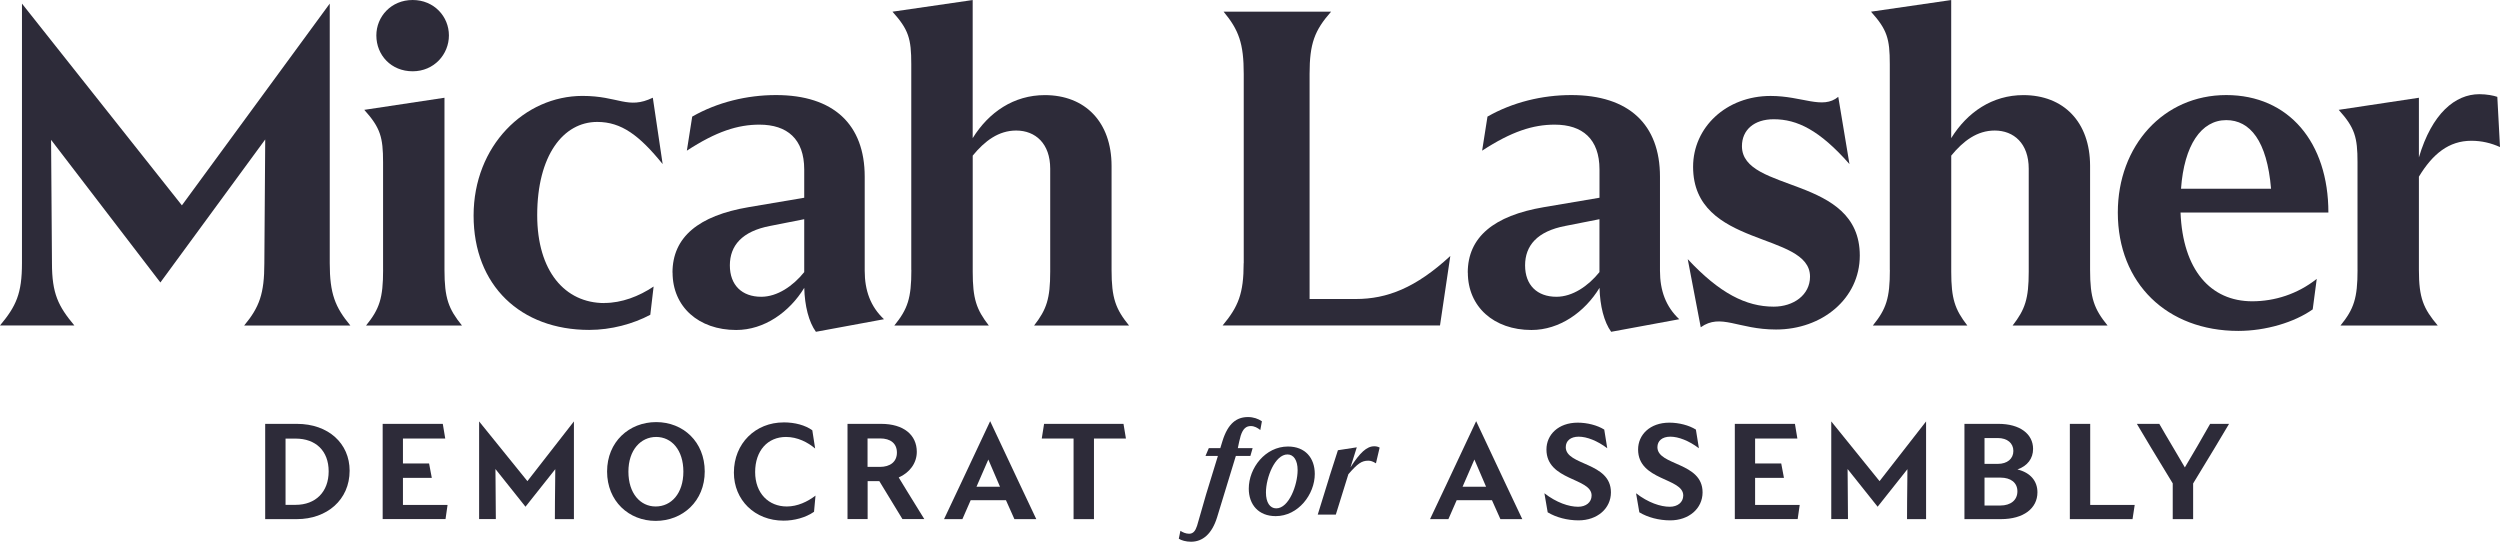 <?xml version="1.0" encoding="UTF-8"?> <svg xmlns="http://www.w3.org/2000/svg" width="206" height="45" viewBox="0 0 206 45" fill="none"><path d="M1.81 21.683V0.297L14.988 16.921L27.171 0.297V21.686C27.171 24.2 27.613 25.308 28.869 26.822H20.12C21.376 25.308 21.782 24.2 21.782 21.686L21.854 11.491L13.215 23.276L4.209 11.524L4.282 21.683C4.282 24.197 4.799 25.229 6.128 26.819H0C1.328 25.229 1.81 24.197 1.81 21.683Z" fill="#2D2B39"></path><path d="M31.565 22.237V13.371C31.565 11.303 31.344 10.528 30.016 9.051L36.625 8.055V22.241C36.625 24.569 36.958 25.453 38.065 26.822H30.164C31.272 25.456 31.568 24.569 31.568 22.241L31.565 22.237ZM31.011 2.919C31.011 1.369 32.231 0 34.001 0C35.771 0 36.991 1.366 36.991 2.919C36.991 4.473 35.771 5.874 34.001 5.874C32.231 5.874 31.011 4.545 31.011 2.919Z" fill="#2D2B39"></path><path d="M55.413 22.462C55.413 19.543 57.556 17.771 61.69 17.069L66.268 16.294V13.965C66.268 11.452 64.864 10.271 62.576 10.271C60.803 10.271 59.033 10.825 56.597 12.415L57.038 9.608C59.105 8.427 61.541 7.833 63.941 7.833C68.704 7.833 71.252 10.271 71.252 14.556V22.313C71.252 23.939 71.733 25.268 72.841 26.304L67.231 27.34C66.641 26.528 66.308 25.196 66.271 23.718C65.052 25.714 62.985 27.191 60.661 27.191C57.559 27.191 55.42 25.272 55.42 22.462H55.413ZM62.725 24.454C64.053 24.454 65.345 23.567 66.268 22.422V18.062L63.463 18.616C61.136 19.058 60.14 20.242 60.14 21.868C60.14 23.494 61.136 24.454 62.725 24.454Z" fill="#2D2B39"></path><path d="M75.089 22.237V5.284C75.089 3.18 74.868 2.441 73.54 0.963L80.149 0.003V11.383C81.477 9.239 83.544 7.837 86.092 7.837C89.415 7.837 91.593 10.053 91.593 13.675V22.244C91.593 24.573 91.926 25.457 93.034 26.825H85.208C86.243 25.496 86.537 24.609 86.537 22.392V13.896C86.537 11.828 85.317 10.756 83.732 10.756C82.291 10.756 81.147 11.607 80.152 12.824V22.392C80.152 24.609 80.449 25.496 81.48 26.825H73.691C74.799 25.46 75.096 24.573 75.096 22.244L75.089 22.237Z" fill="#2D2B39"></path><path d="M102.484 21.683V6.095C102.484 3.582 102.079 2.474 100.823 0.96H109.683C108.319 2.51 107.91 3.582 107.91 6.095V24.638H111.717C114.301 24.638 116.665 23.715 119.506 21.093L118.656 26.819H100.744C102.036 25.268 102.478 24.196 102.478 21.683H102.484Z" fill="#2D2B39"></path><path d="M120.943 22.462C120.943 19.543 123.086 17.771 127.219 17.069L131.798 16.294V13.965C131.798 11.452 130.394 10.271 128.106 10.271C126.333 10.271 124.563 10.825 122.127 12.415L122.568 9.608C124.635 8.427 127.071 7.833 129.471 7.833C134.234 7.833 136.782 10.271 136.782 14.556V22.313C136.782 23.939 137.263 25.268 138.371 26.304L132.76 27.34C132.17 26.528 131.837 25.196 131.801 23.718C130.582 25.714 128.515 27.191 126.191 27.191C123.089 27.191 120.95 25.272 120.95 22.462H120.943ZM128.251 24.454C129.579 24.454 130.872 23.567 131.795 22.422V18.062L128.989 18.616C126.662 19.058 125.667 20.242 125.667 21.868C125.667 23.494 126.662 24.454 128.251 24.454Z" fill="#2D2B39"></path><path d="M140.141 26.967L139.069 21.353C141.69 24.16 143.869 25.268 146.156 25.268C147.781 25.268 149.146 24.309 149.146 22.795C149.146 19.064 139.511 20.466 139.511 13.744C139.511 10.492 142.244 7.906 145.899 7.906C148.52 7.906 150.181 9.051 151.473 7.979L152.396 13.52C149.924 10.713 148.078 9.826 146.156 9.826C144.531 9.826 143.536 10.713 143.536 12.042C143.536 15.921 153.247 14.407 153.247 21.056C153.247 24.602 150.145 27.152 146.344 27.152C143.206 27.152 141.802 25.786 140.141 26.967Z" fill="#2D2B39"></path><path d="M155.719 22.237V5.284C155.719 3.18 155.498 2.441 154.17 0.963L160.779 0.003V11.383C162.107 9.239 164.174 7.837 166.722 7.837C170.044 7.837 172.223 10.053 172.223 13.675V22.244C172.223 24.573 172.556 25.457 173.664 26.825H165.838C166.873 25.496 167.167 24.609 167.167 22.392V13.896C167.167 11.828 165.947 10.756 164.362 10.756C162.921 10.756 161.777 11.607 160.782 12.824V22.392C160.782 24.609 161.079 25.496 162.11 26.825H154.321C155.429 25.46 155.725 24.573 155.725 22.244L155.719 22.237Z" fill="#2D2B39"></path><path d="M174.508 17.511C174.508 12.006 178.272 7.833 183.44 7.833C188.609 7.833 191.859 11.749 191.859 17.511H179.676C179.861 22.241 182.148 24.826 185.583 24.826C187.429 24.826 189.311 24.236 190.9 22.979L190.567 25.493C189.054 26.565 186.69 27.267 184.439 27.267C178.569 27.267 174.508 23.352 174.508 17.514V17.511ZM179.716 15.552H187.135C186.803 11.6 185.402 9.898 183.444 9.898C181.377 9.898 179.973 11.966 179.716 15.552Z" fill="#2D2B39"></path><path d="M194.259 22.237V13.371C194.259 11.303 194.038 10.528 192.709 9.051L199.318 8.055V12.969C200.39 9.347 202.308 7.761 204.302 7.761C204.892 7.761 205.483 7.873 205.779 7.982L206 12.118C205.262 11.785 204.487 11.6 203.637 11.6C201.791 11.6 200.462 12.672 199.318 14.556V22.241C199.318 24.569 199.688 25.417 200.868 26.822H192.858C193.965 25.456 194.262 24.569 194.262 22.241L194.259 22.237Z" fill="#2D2B39"></path><path d="M49.803 24.972C46.553 24.972 44.266 22.349 44.266 17.732C44.266 12.817 46.408 10.047 49.213 10.047C51.207 10.047 52.684 11.155 54.603 13.52L53.792 8.051C51.725 9.047 50.987 7.903 47.997 7.903C43.234 7.903 39.024 12.003 39.024 17.765C39.024 23.527 42.901 27.185 48.551 27.185C50.364 27.185 52.173 26.69 53.584 25.938L53.858 23.61C52.651 24.418 51.23 24.965 49.806 24.965L49.803 24.972Z" fill="#2D2B39"></path><path d="M21.851 34.926H24.462C27.062 34.926 28.809 36.542 28.809 38.785C28.809 41.186 26.937 42.776 24.462 42.776H21.851V34.926ZM23.529 36.136V41.599H24.359C26.008 41.599 27.082 40.533 27.082 38.841C27.082 37.149 26.017 36.14 24.359 36.14H23.529V36.136Z" fill="#2D2B39"></path><path d="M31.532 34.926H36.486L36.688 36.137H33.203V38.188H35.356L35.58 39.376H33.203V41.605H36.879L36.711 42.773H31.532V34.923V34.926Z" fill="#2D2B39"></path><path d="M39.479 34.725L43.458 39.646L47.291 34.725V42.776H45.722C45.722 42.361 45.732 40.355 45.746 39.692L45.755 38.66L43.3 41.754L40.824 38.647L40.834 39.689C40.844 40.352 40.857 42.357 40.857 42.773H39.479V34.722V34.725Z" fill="#2D2B39"></path><path d="M54.026 42.921C51.817 42.921 50.024 41.295 50.024 38.851C50.024 36.407 51.84 34.781 54.069 34.781C56.297 34.781 58.07 36.407 58.07 38.851C58.07 41.295 56.254 42.921 54.026 42.921ZM54.026 41.734C55.315 41.734 56.31 40.659 56.31 38.864C56.31 37.07 55.334 36.005 54.069 36.005C52.803 36.005 51.781 37.07 51.781 38.864C51.781 40.659 52.767 41.734 54.023 41.734H54.026Z" fill="#2D2B39"></path><path d="M64.57 34.804C65.513 34.804 66.354 35.038 66.934 35.454L67.168 36.958C66.561 36.443 65.711 36.005 64.768 36.005C63.255 36.005 62.224 37.136 62.224 38.897C62.224 40.658 63.344 41.734 64.834 41.734C65.708 41.734 66.548 41.341 67.198 40.837L67.076 42.172C66.38 42.654 65.451 42.901 64.564 42.901C62.187 42.901 60.473 41.196 60.473 38.943C60.473 36.532 62.257 34.807 64.564 34.807L64.57 34.804Z" fill="#2D2B39"></path><path d="M69.828 34.926H72.607C74.456 34.926 75.544 35.833 75.544 37.235C75.544 38.165 74.951 38.95 74.054 39.343L74.772 40.52C75.109 41.058 75.883 42.314 76.163 42.773H74.361L72.455 39.643H71.493V42.773H69.835V34.923L69.828 34.926ZM71.486 36.127V38.472H72.505C73.345 38.472 73.906 38.056 73.906 37.294C73.906 36.532 73.368 36.127 72.528 36.127H71.486Z" fill="#2D2B39"></path><path d="M82.885 41.216H79.984C79.727 41.823 79.433 42.459 79.302 42.776H77.789C78.046 42.225 78.83 40.579 79.133 39.93L81.589 34.705L84.045 39.93C84.348 40.579 85.133 42.229 85.39 42.776H83.587C83.452 42.463 83.162 41.823 82.891 41.216H82.885ZM82.4 40.108L81.438 37.865L80.462 40.108H82.4Z" fill="#2D2B39"></path><path d="M88.465 36.136H85.841L86.032 34.926H92.576L92.777 36.136H90.143V42.776H88.462V36.136H88.465Z" fill="#2D2B39"></path><path d="M122.934 41.216H120.03C119.773 41.823 119.48 42.459 119.348 42.776H117.835C118.092 42.225 118.876 40.579 119.18 39.93L121.635 34.705L124.091 39.93C124.394 40.579 125.179 42.229 125.436 42.776H123.633C123.498 42.463 123.208 41.823 122.937 41.216H122.934ZM122.453 40.108L121.49 37.865L120.515 40.108H122.453Z" fill="#2D2B39"></path><path d="M127.529 42.215L127.259 40.645C128.258 41.42 129.276 41.757 130.038 41.757C130.677 41.757 131.148 41.397 131.148 40.827C131.148 39.359 127.427 39.626 127.427 37.037C127.427 35.827 128.403 34.827 130.005 34.827C130.789 34.827 131.62 35.041 132.19 35.398L132.437 36.935C131.62 36.318 130.756 35.982 130.084 35.982C129.411 35.982 129.019 36.328 129.019 36.846C129.019 38.383 132.741 38.056 132.741 40.569C132.741 41.905 131.61 42.878 130.074 42.878C129.144 42.878 128.215 42.631 127.529 42.215Z" fill="#2D2B39"></path><path d="M135.081 42.215L134.811 40.645C135.809 41.42 136.828 41.757 137.589 41.757C138.229 41.757 138.7 41.397 138.7 40.827C138.7 39.359 134.979 39.626 134.979 37.037C134.979 35.827 135.954 34.827 137.556 34.827C138.341 34.827 139.172 35.041 139.742 35.398L139.989 36.935C139.172 36.318 138.308 35.982 137.635 35.982C136.963 35.982 136.571 36.328 136.571 36.846C136.571 38.383 140.292 38.056 140.292 40.569C140.292 41.905 139.162 42.878 137.626 42.878C136.696 42.878 135.767 42.631 135.081 42.215Z" fill="#2D2B39"></path><path d="M142.949 34.926H147.903L148.104 36.137H144.62V38.188H146.773L146.997 39.376H144.62V41.605H148.296L148.128 42.773H142.949V34.923V34.926Z" fill="#2D2B39"></path><path d="M150.896 34.725L154.875 39.646L158.709 34.725V42.776H157.139C157.139 42.361 157.149 40.355 157.163 39.692L157.172 38.66L154.717 41.754L152.241 38.647L152.251 39.689C152.261 40.352 152.274 42.357 152.274 42.773H150.896V34.722V34.725Z" fill="#2D2B39"></path><path d="M161.866 34.926H164.678C166.438 34.926 167.526 35.757 167.526 36.991C167.526 37.776 167.068 38.393 166.237 38.683C167.302 38.94 167.885 39.636 167.885 40.566C167.885 41.889 166.742 42.776 164.882 42.776H161.87V34.926H161.866ZM163.524 36.094V38.224H164.612C165.407 38.224 165.901 37.799 165.901 37.159C165.901 36.519 165.407 36.094 164.612 36.094H163.524ZM163.524 39.356V41.655H164.823C165.687 41.655 166.234 41.206 166.234 40.487C166.234 39.768 165.683 39.356 164.846 39.356H163.524Z" fill="#2D2B39"></path><path d="M170.552 34.926H172.233V41.608H175.899L175.721 42.776H170.555V34.926H170.552Z" fill="#2D2B39"></path><path d="M179.037 39.837L177.253 36.898C176.907 36.328 176.347 35.375 176.077 34.926H177.926C178.16 35.328 178.631 36.15 178.99 36.743L180.032 38.515L181.074 36.743C181.42 36.15 181.881 35.332 182.115 34.926H183.674C183.404 35.375 182.844 36.328 182.498 36.898L180.714 39.837V42.776H179.033V39.837H179.037Z" fill="#2D2B39"></path><path d="M97.134 44.382L97.266 43.739C97.461 43.871 97.724 43.98 97.985 43.98C98.321 43.98 98.505 43.739 98.637 43.327C98.812 42.76 99.129 41.585 99.376 40.757L100.355 37.568H99.333L99.606 36.925H100.553L100.727 36.357C101.185 34.867 101.914 34.365 102.837 34.365C103.282 34.365 103.684 34.507 103.981 34.715L103.849 35.434C103.621 35.249 103.358 35.107 103.064 35.107C102.685 35.107 102.421 35.325 102.237 35.892C102.138 36.229 102.072 36.555 101.996 36.928H103.216L103.031 37.571H101.835C101.825 37.604 101.812 37.637 101.802 37.67L100.289 42.624C99.864 43.996 99.102 44.639 98.136 44.639C97.724 44.639 97.319 44.521 97.134 44.389V44.382Z" fill="#2D2B39"></path><path d="M102.899 40.266C102.899 38.557 104.261 36.793 106.13 36.793C107.544 36.793 108.338 37.73 108.338 39.055C108.338 40.731 106.977 42.529 105.118 42.529C103.704 42.529 102.899 41.582 102.899 40.263V40.266ZM106.924 38.742C106.924 37.924 106.598 37.446 106.087 37.446C105.065 37.446 104.314 39.329 104.314 40.583C104.314 41.401 104.64 41.889 105.161 41.889C106.216 41.889 106.924 39.939 106.924 38.742Z" fill="#2D2B39"></path><path d="M109.535 39.309C109.696 38.818 110.112 37.492 110.244 37.099L111.799 36.859L111.279 38.514C112.05 37.307 112.617 36.773 113.237 36.773C113.401 36.773 113.553 36.806 113.682 36.882L113.378 38.178C113.128 38.026 112.953 37.96 112.749 37.96C112.195 37.96 111.869 38.201 111.107 39.072L110.072 42.403H108.582L109.538 39.313L109.535 39.309Z" fill="#2D2B39"></path></svg> 